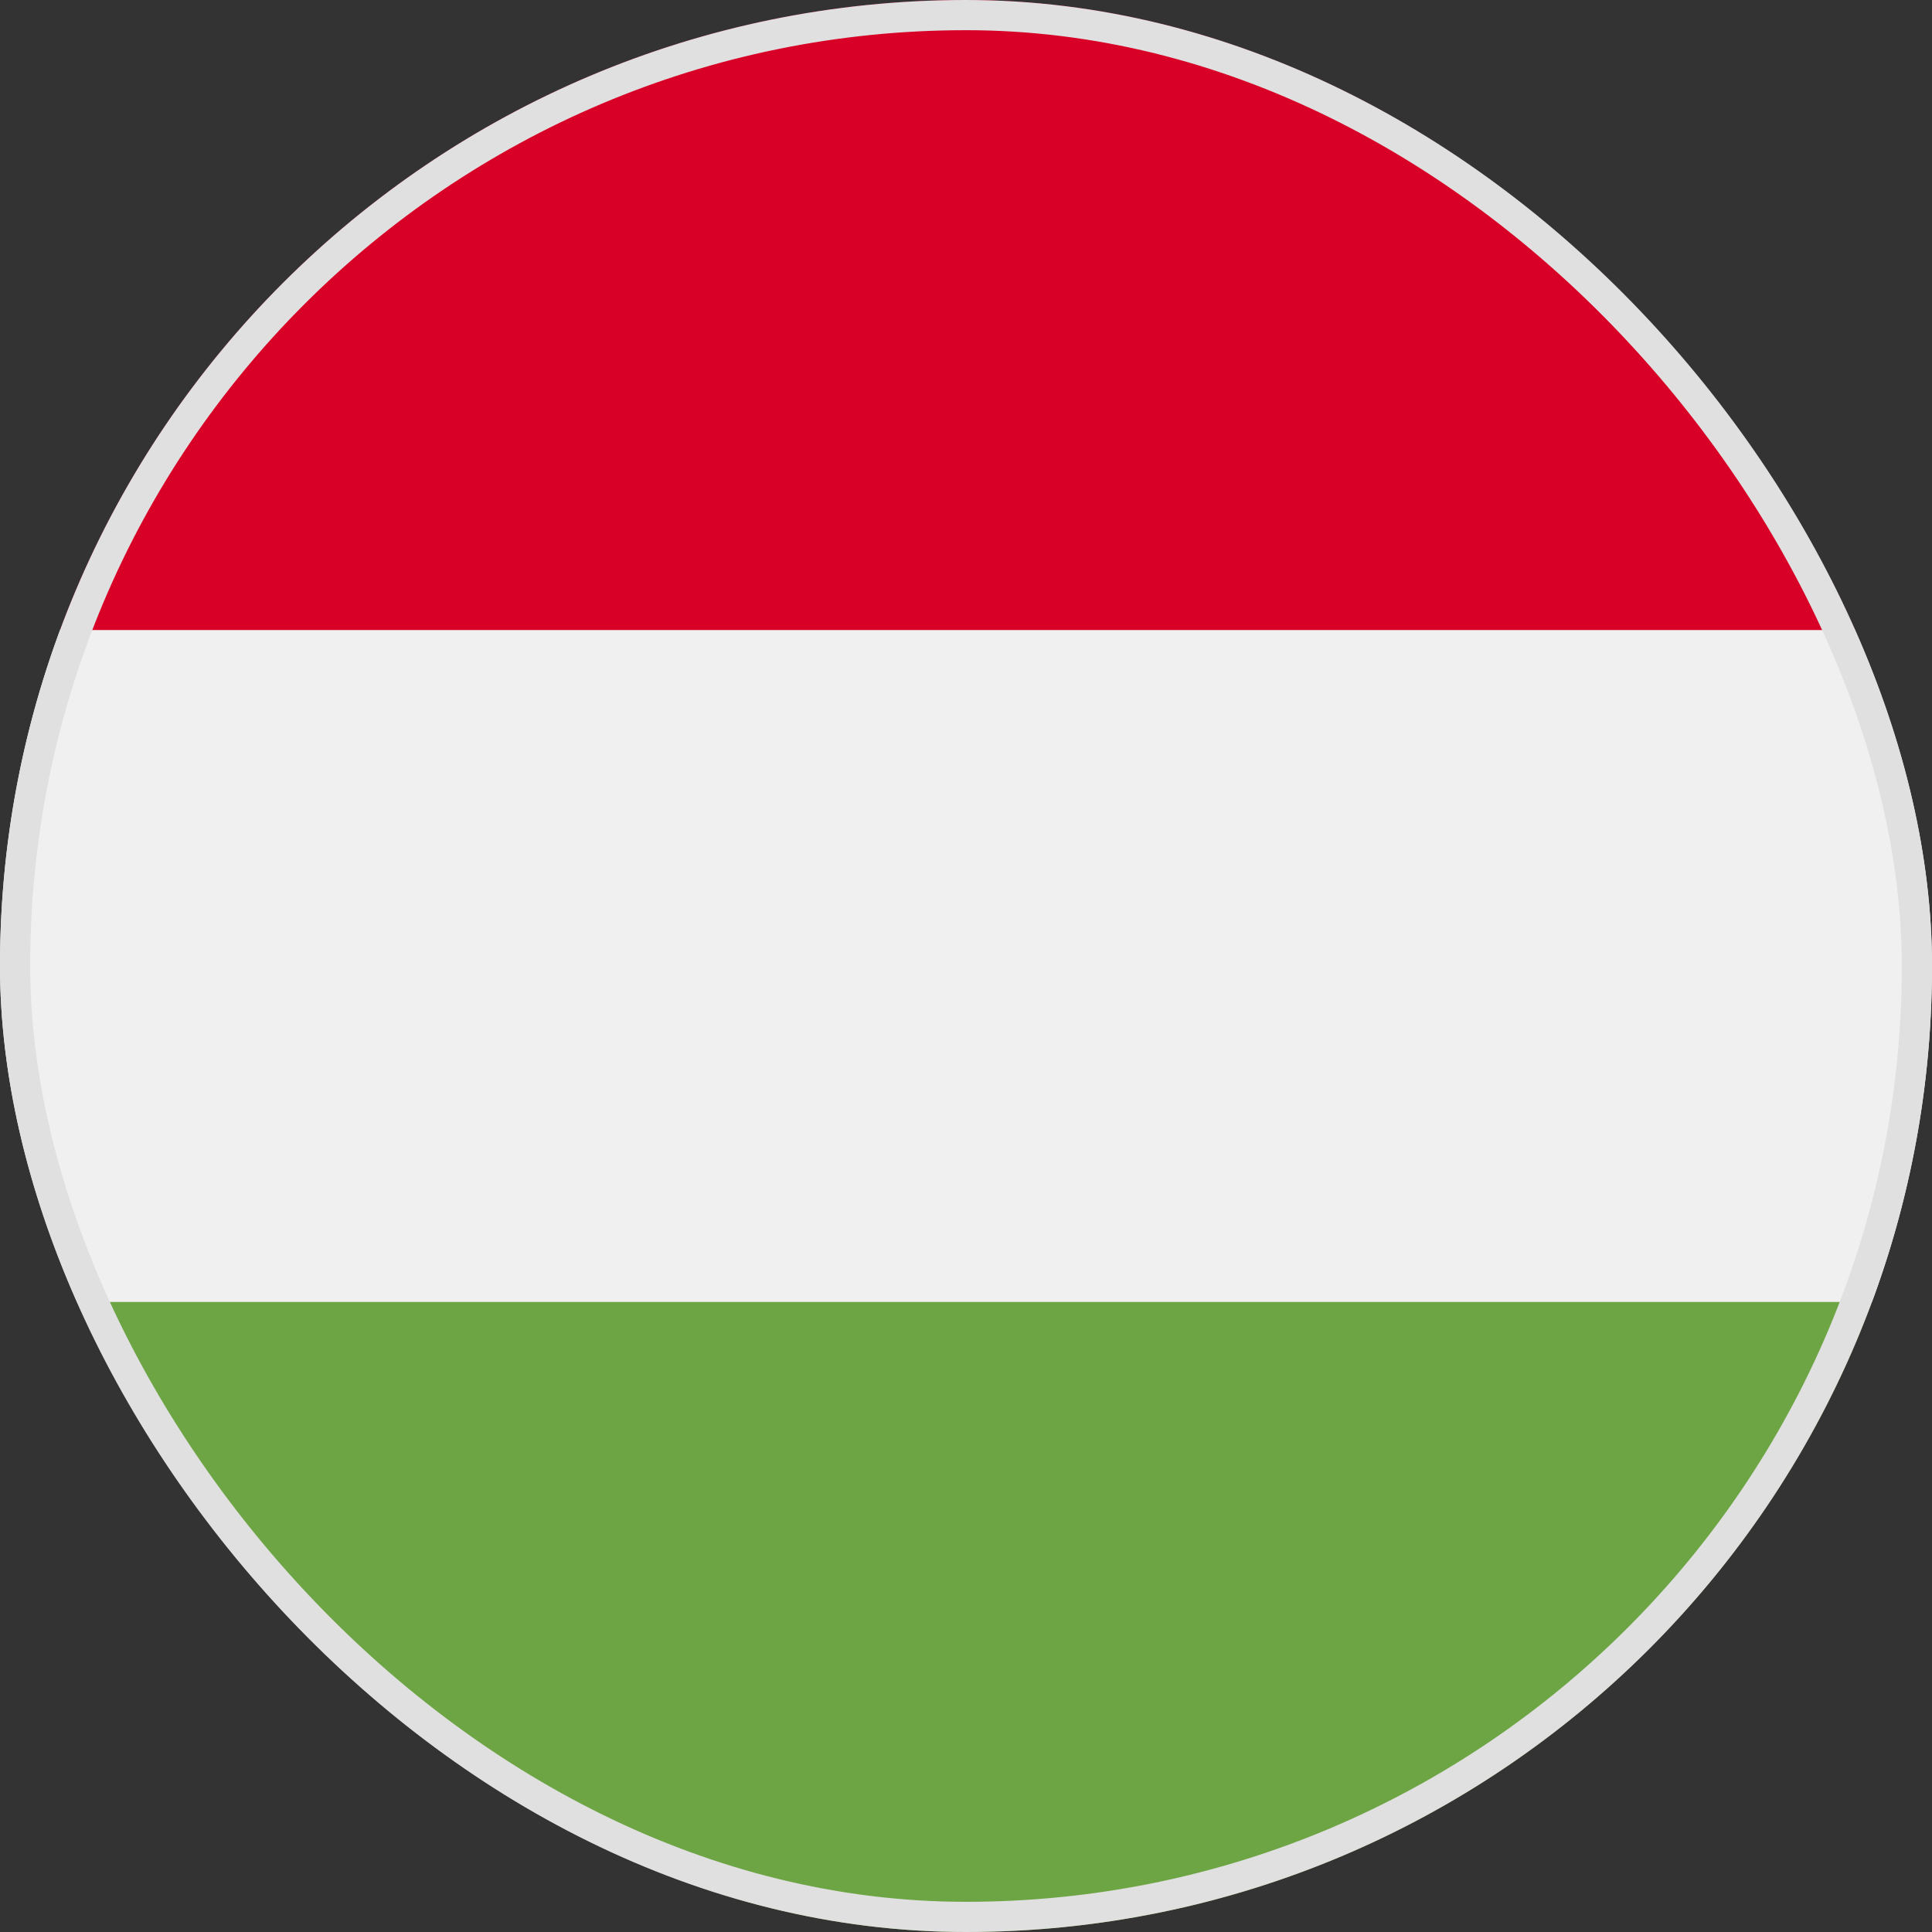<svg xmlns="http://www.w3.org/2000/svg" fill="none" viewBox="0 0 32 32"><rect x="0" y="0" width="32" height="32" fill="#333333" stroke="none"/><g clip-path="url(#a)"><path fill="#F0F0F0" d="M.995 10.435A16 16 0 0 0 0 16c0 1.957.352 3.832.995 5.565L16 22.956l15.005-1.39c.643-1.735.995-3.61.995-5.566s-.352-3.832-.995-5.565L16 9.043z"/><path fill="#D80027" d="M16 0C9.12 0 3.256 4.342.995 10.435h30.01C28.744 4.342 22.879 0 16 0"/><path fill="#6DA544" d="M16 32c6.88 0 12.744-4.342 15.005-10.435H.995C3.255 27.658 9.12 32 16 32"/></g><rect width="31.5" height="31.5" x=".25" y=".25" stroke="#E0E0E0" stroke-width=".5" rx="15.75"/><defs><clipPath id="a"><rect width="32" height="32" fill="#fff" rx="16"/></clipPath></defs></svg>